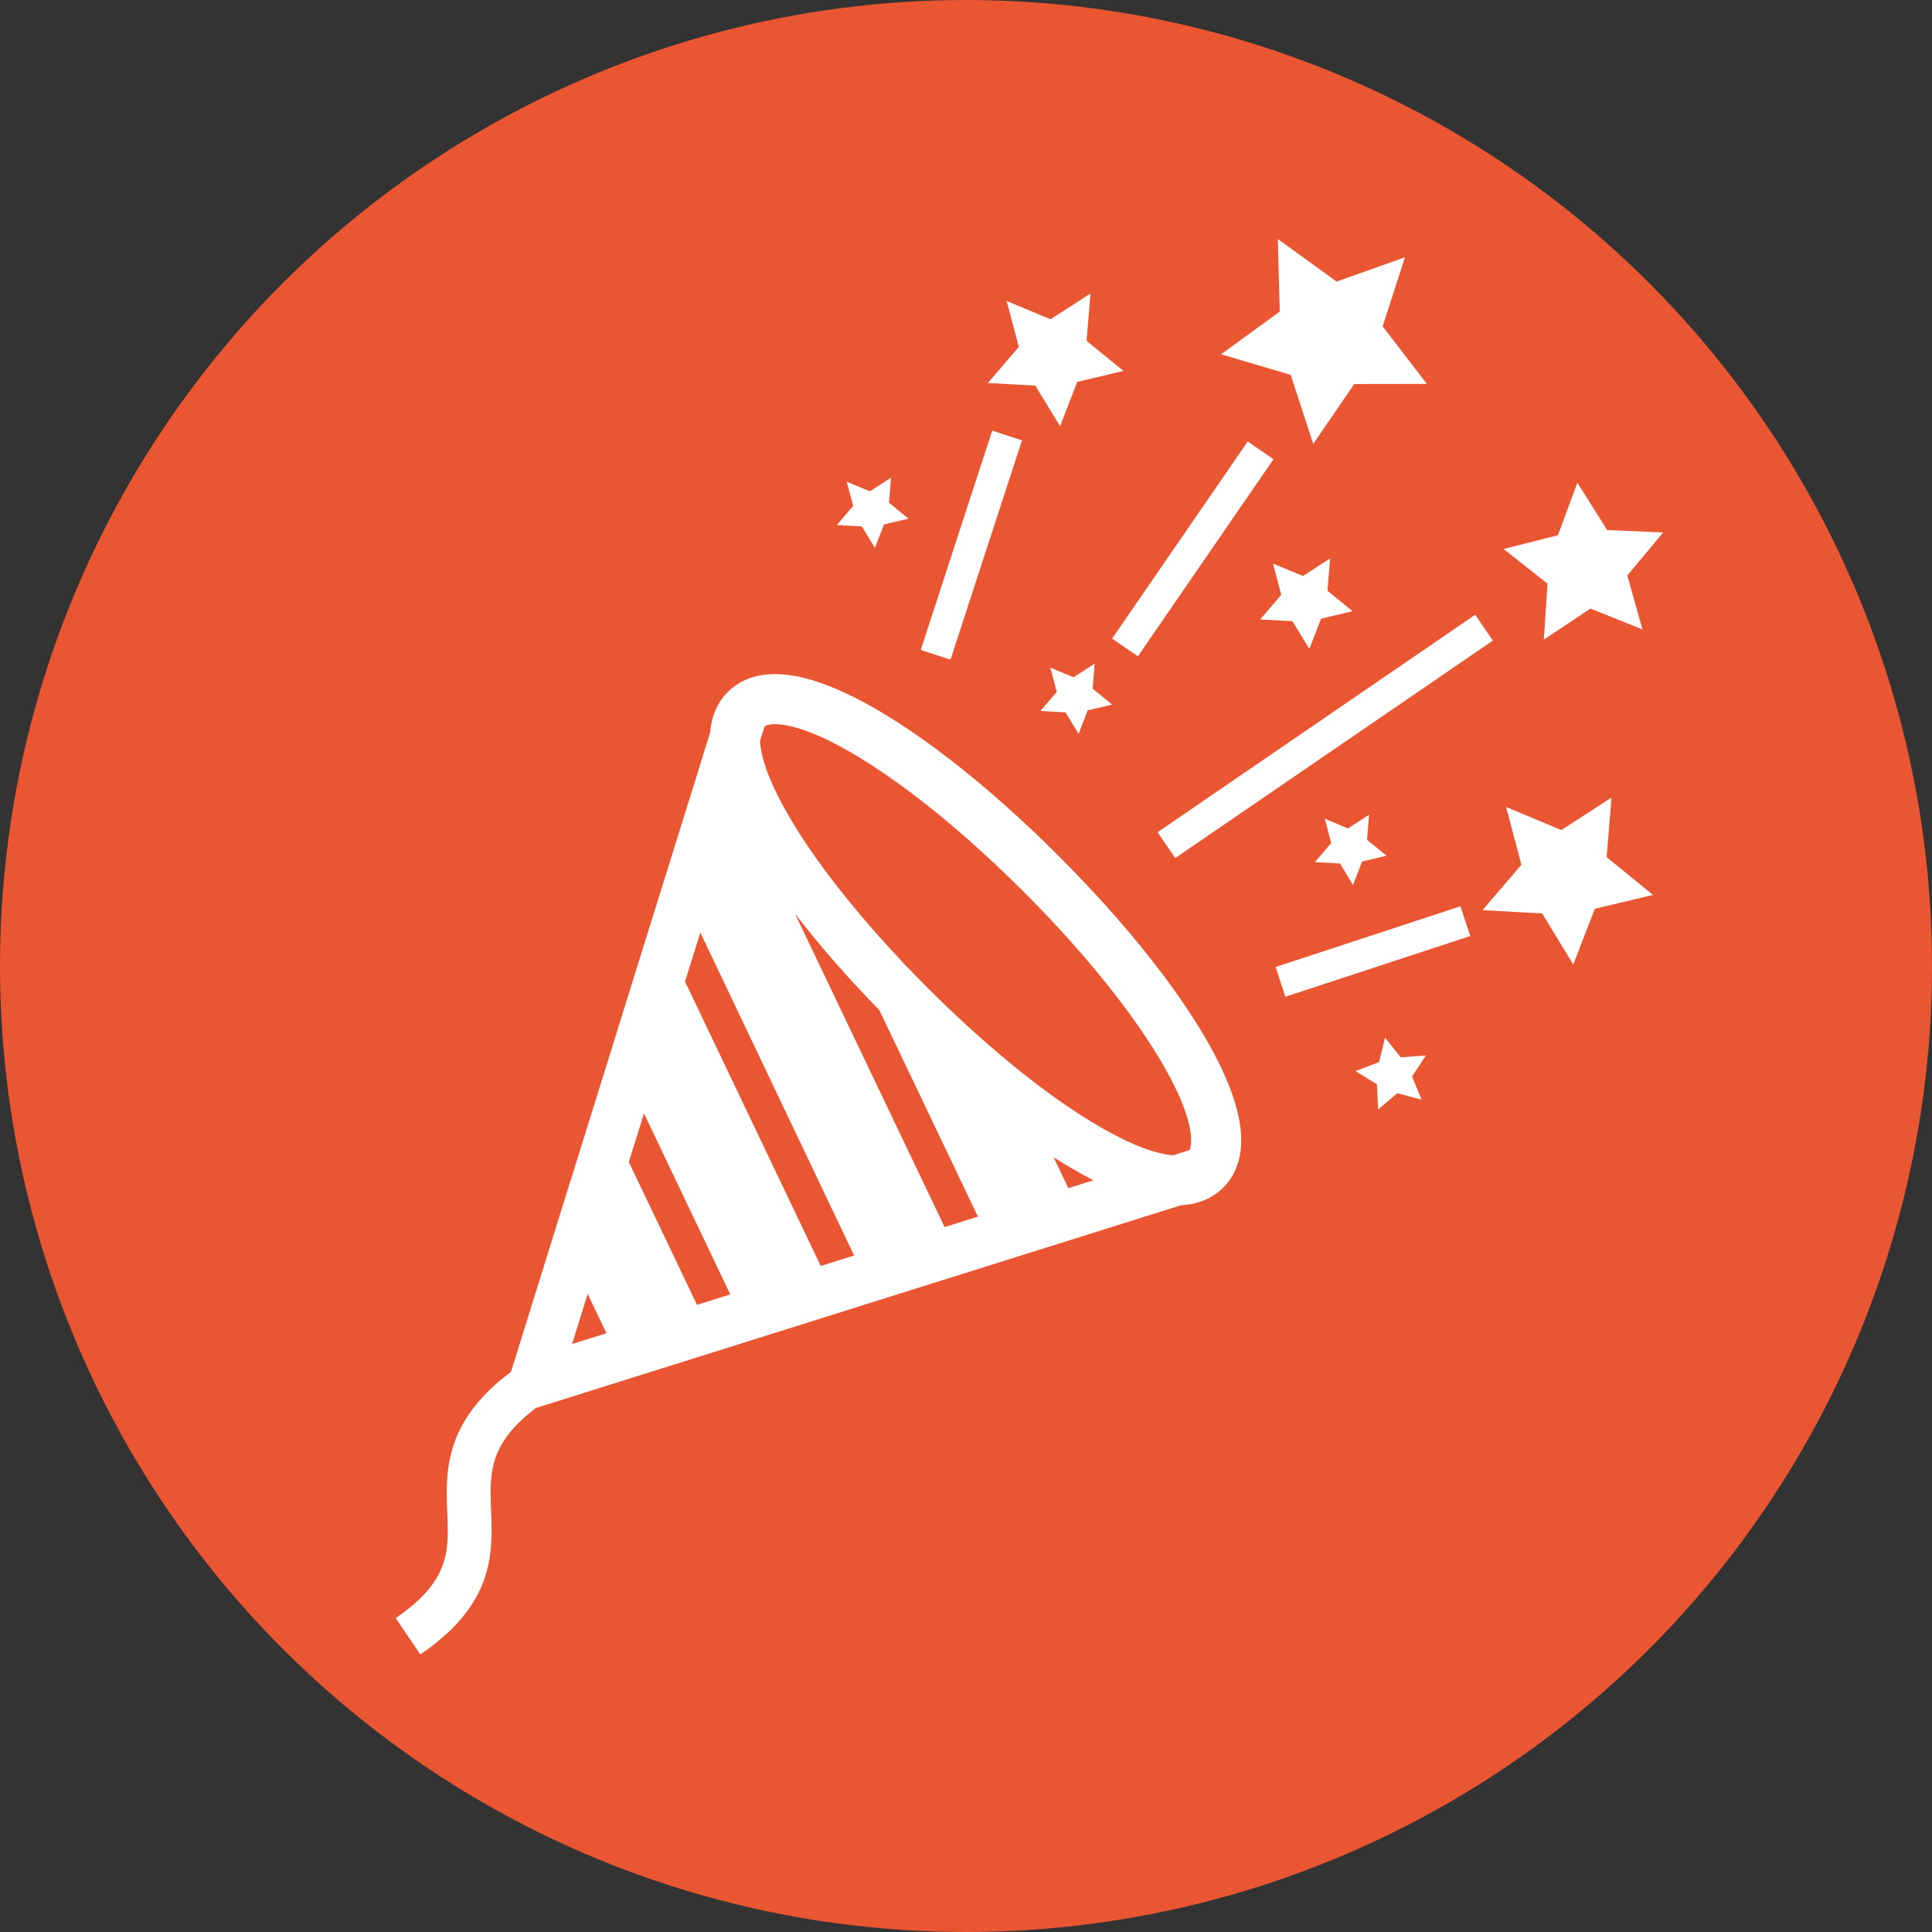<?xml version="1.0" encoding="utf-8"?>
<!-- Generator: Adobe Illustrator 15.0.0, SVG Export Plug-In . SVG Version: 6.00 Build 0)  -->
<!DOCTYPE svg PUBLIC "-//W3C//DTD SVG 1.1//EN" "http://www.w3.org/Graphics/SVG/1.1/DTD/svg11.dtd">
<svg version="1.1" id="レイヤー_1" xmlns="http://www.w3.org/2000/svg" xmlns:xlink="http://www.w3.org/1999/xlink" x="0px"
	 y="0px" width="100px" height="100px" viewBox="0 0 100 100" enable-background="new 0 0 100 100" xml:space="preserve">
<rect x="0" y="0" width="100" height="100" fill="#333333" stroke="none"/>
<circle fill="#EA5532" cx="50" cy="50" r="50"/>
<g>
	
		<rect x="49.463" y="22.234" transform="matrix(0.951 0.31 -0.31 0.951 11.21 -14.187)" fill="#FFFFFF" width="1.62" height="11.934"/>
	
		<rect x="70.241" y="44.205" transform="matrix(-0.312 -0.95 0.95 -0.312 46.452 132.112)" fill="#FFFFFF" width="1.621" height="10.071"/>
	
		<rect x="60.939" y="22.234" transform="matrix(-0.824 -0.567 0.567 -0.824 96.504 86.844)" fill="#FFFFFF" width="1.619" height="12.381"/>
	<polygon fill="#FFFFFF" points="60.831,44.413 77.271,33.156 76.355,31.82 59.915,43.077 	"/>
	<polygon fill="#FFFFFF" points="83.412,41.285 80.813,42.962 77.956,41.77 78.749,44.761 76.734,47.109 79.823,47.281 
		81.432,49.922 82.55,47.037 85.561,46.321 83.161,44.367 	"/>
	<polygon fill="#FFFFFF" points="67.438,29.813 65.891,29.17 66.318,30.789 65.227,32.062 66.9,32.155 67.771,33.586 68.379,32.023 
		70.009,31.635 68.709,30.576 68.846,28.905 	"/>
	<polygon fill="#FFFFFF" points="69.355,44.694 70.032,45.805 70.502,44.593 71.768,44.291 70.759,43.469 70.863,42.173 
		69.771,42.879 68.57,42.377 68.904,43.636 68.057,44.623 	"/>
	<polygon fill="#FFFFFF" points="55.15,36.873 55.828,37.982 56.297,36.769 57.563,36.468 56.555,35.647 56.661,34.35 
		55.566,35.056 54.366,34.555 54.698,35.812 53.85,36.8 	"/>
	<polygon fill="#FFFFFF" points="44.61,27.249 45.287,28.359 45.757,27.146 47.022,26.845 46.014,26.023 46.12,24.727 
		45.025,25.432 43.825,24.931 44.16,26.189 43.312,27.176 	"/>
	<polygon fill="#FFFFFF" points="72.504,54.727 71.688,53.712 71.381,54.977 70.164,55.438 71.27,56.124 71.333,57.423 
		72.326,56.583 73.583,56.922 73.088,55.719 73.802,54.631 	"/>
	<polygon fill="#FFFFFF" points="53.588,19.96 54.87,22.062 55.757,19.767 58.15,19.199 56.243,17.644 56.443,15.193 54.375,16.526 
		52.104,15.579 52.734,17.957 51.131,19.825 	"/>
	<polygon fill="#FFFFFF" points="66.807,19.402 67.973,22.974 70.098,19.877 73.855,19.871 71.566,16.892 72.721,13.318 
		69.182,14.575 66.139,12.37 66.241,16.126 63.202,18.339 	"/>
	<polygon fill="#FFFFFF" points="79.907,33.106 82.322,31.5 85.014,32.578 84.23,29.786 86.088,27.558 83.189,27.438 81.646,24.985 
		80.639,27.704 77.826,28.414 80.1,30.212 	"/>
	<path fill="#FFFFFF" d="M60.17,50.418c-1.477-1.96-3.292-4.034-5.357-6.095c-2.746-2.752-5.516-5.063-8.012-6.715
		c-1.254-0.829-2.438-1.491-3.546-1.959c-1.108-0.467-2.131-0.755-3.134-0.758c-0.439,0-0.879,0.059-1.299,0.207
		c-0.421,0.146-0.824,0.389-1.151,0.72c-0.33,0.327-0.573,0.729-0.718,1.15c-0.11,0.308-0.169,0.625-0.196,0.945l-1.962,6.306
		l-0.196,0.626l-1.578,5.059v0.003l-1.332,4.28v0.004l-2.013,6.455L29.56,61.02v0.004l-0.002,0.004l-0.782,2.5v0.003l-2.327,7.473
		c-0.556,0.418-1.026,0.836-1.424,1.261c-0.789,0.84-1.288,1.715-1.562,2.573c-0.277,0.858-0.339,1.677-0.339,2.42
		c0,0.718,0.053,1.367,0.053,1.96c0,0.402-0.022,0.778-0.084,1.137c-0.101,0.537-0.279,1.032-0.659,1.582
		c-0.382,0.551-0.984,1.157-1.953,1.817l1.276,1.877c0.763-0.519,1.38-1.044,1.879-1.581c0.75-0.805,1.226-1.652,1.488-2.482
		c0.264-0.828,0.321-1.627,0.321-2.349c0-0.713-0.051-1.364-0.051-1.961c0-0.415,0.022-0.804,0.09-1.173
		c0.104-0.557,0.292-1.082,0.701-1.665c0.332-0.474,0.826-0.987,1.551-1.542l4.784-1.504l4.487-1.409h0.002l1.918-0.603l4.681-1.473
		l8.132-2.556l4.688-1.472l4.704-1.479c0.351-0.019,0.701-0.076,1.037-0.197c0.422-0.146,0.824-0.39,1.149-0.721h0.004
		c0.326-0.326,0.57-0.729,0.716-1.15c0.149-0.42,0.207-0.857,0.207-1.299c-0.002-1-0.292-2.025-0.759-3.134
		C62.784,54.225,61.645,52.383,60.17,50.418z M29.612,69.566l0.807-2.594l0.971,2.036L29.612,69.566z M36.077,67.539l-3.529-7.396
		l0.785-2.511l4.465,9.365L36.077,67.539z M44.208,64.984l-1.728,0.541l-7.023-14.721l0.785-2.516l0.006-0.021L44.208,64.984
		L44.208,64.984L44.208,64.984z M48.893,63.514L48.893,63.514l-7.742-16.219l0.004,0.004c1.246,1.619,2.718,3.305,4.362,4.99
		l5.1,10.684L48.893,63.514z M55.3,61.501L54.536,59.9c0.712,0.455,1.399,0.85,2.06,1.192L55.3,61.501z M61.596,59.454
		c-0.013,0.03-0.021,0.057-0.035,0.078l-0.838,0.265c-0.47-0.029-1.158-0.201-1.975-0.548c-1.364-0.577-3.072-1.614-4.916-3.003
		c-0.545-0.413-1.104-0.852-1.67-1.322c-1.352-1.119-2.753-2.398-4.153-3.795c-0.419-0.418-0.824-0.836-1.219-1.251
		c-2.105-2.227-3.883-4.417-5.166-6.362c-0.76-1.153-1.349-2.219-1.736-3.127c-0.367-0.859-0.533-1.578-0.547-2.044l0.233-0.752
		c0.029-0.016,0.062-0.032,0.11-0.052c0.09-0.031,0.233-0.058,0.437-0.058c0.462-0.007,1.215,0.163,2.123,0.551
		c1.365,0.577,3.072,1.613,4.916,3.004c1.848,1.389,3.836,3.133,5.822,5.117c2.646,2.646,4.861,5.304,6.385,7.614
		c0.763,1.15,1.351,2.217,1.738,3.125c0.389,0.906,0.556,1.662,0.549,2.123C61.652,59.221,61.629,59.361,61.596,59.454z"/>
</g>
</svg>
